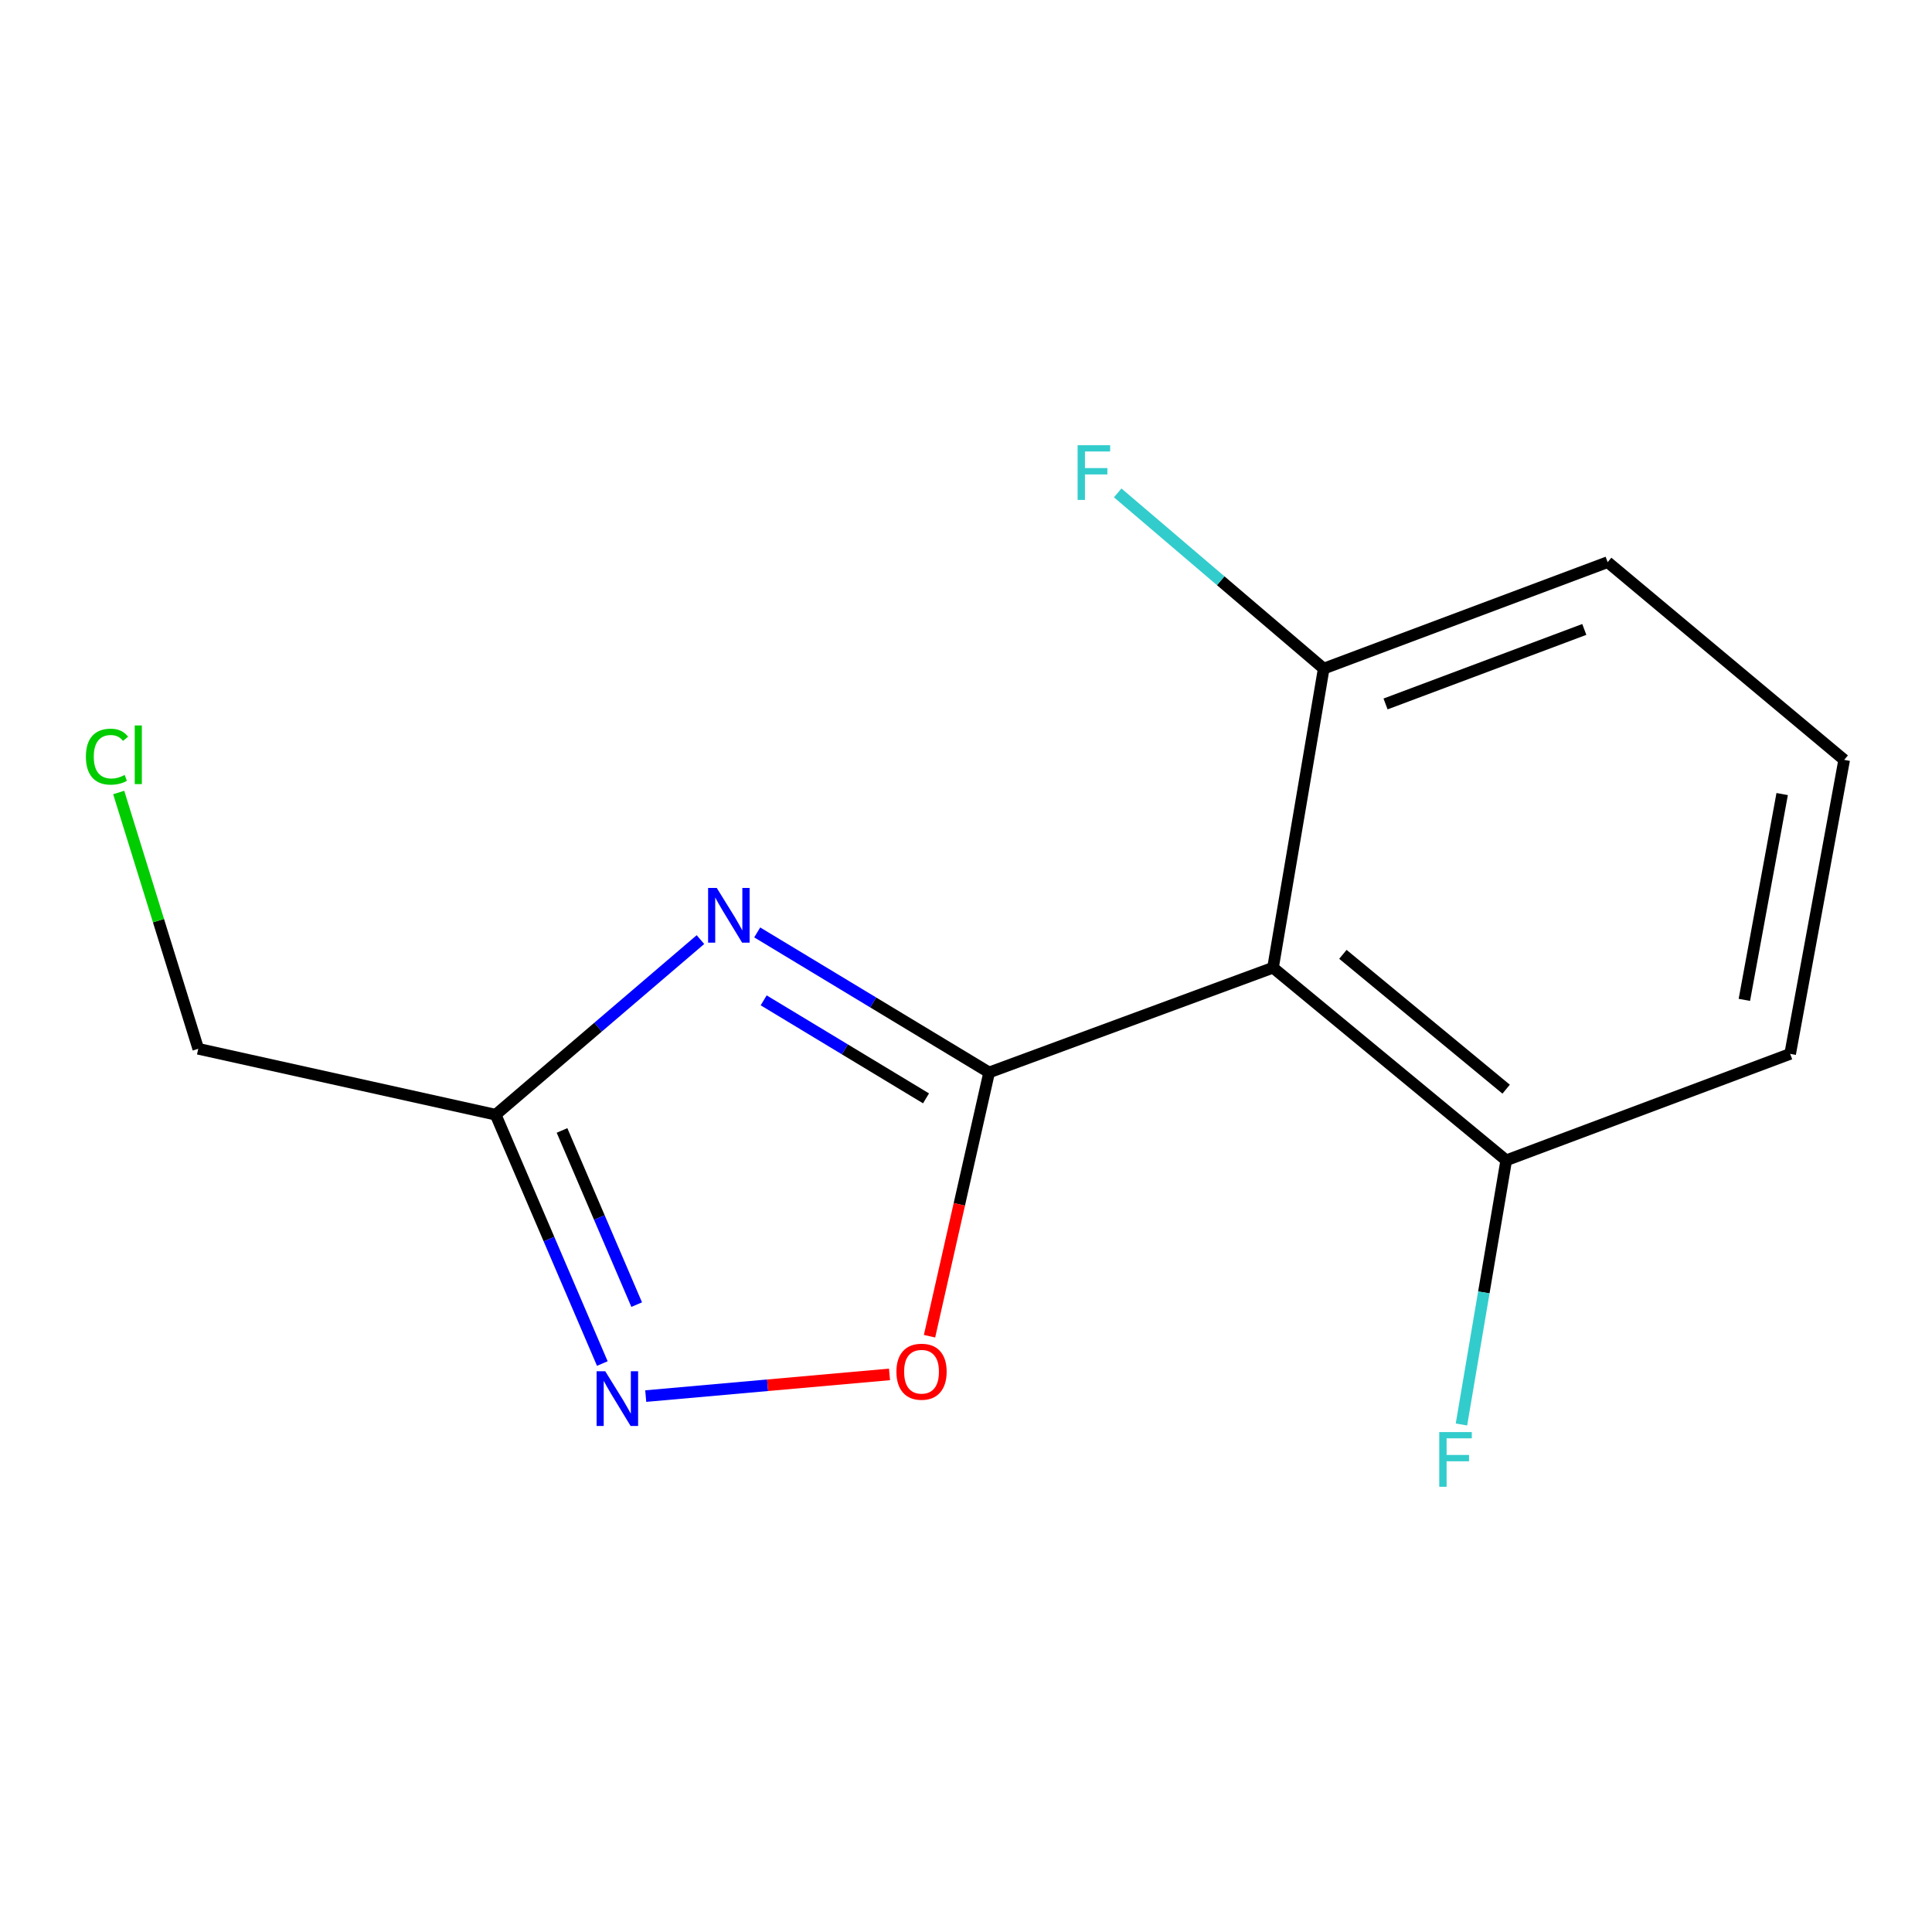 <?xml version='1.0' encoding='iso-8859-1'?>
<svg version='1.1' baseProfile='full'
              xmlns='http://www.w3.org/2000/svg'
                      xmlns:rdkit='http://www.rdkit.org/xml'
                      xmlns:xlink='http://www.w3.org/1999/xlink'
                  xml:space='preserve'
width='1000px' height='1000px' viewBox='0 0 1000 1000'>
<!-- END OF HEADER -->
<rect style='opacity:1.0;fill:#FFFFFF;stroke:none' width='1000' height='1000' x='0' y='0'> </rect>
<path class='bond-0' d='M 511.976,555.099 L 451.953,518.859' style='fill:none;fill-rule:evenodd;stroke:#000000;stroke-width:6px;stroke-linecap:butt;stroke-linejoin:miter;stroke-opacity:1' />
<path class='bond-0' d='M 451.953,518.859 L 391.93,482.619' style='fill:none;fill-rule:evenodd;stroke:#0000FF;stroke-width:6px;stroke-linecap:butt;stroke-linejoin:miter;stroke-opacity:1' />
<path class='bond-0' d='M 479.307,568.512 L 437.291,543.144' style='fill:none;fill-rule:evenodd;stroke:#000000;stroke-width:6px;stroke-linecap:butt;stroke-linejoin:miter;stroke-opacity:1' />
<path class='bond-0' d='M 437.291,543.144 L 395.275,517.776' style='fill:none;fill-rule:evenodd;stroke:#0000FF;stroke-width:6px;stroke-linecap:butt;stroke-linejoin:miter;stroke-opacity:1' />
<path class='bond-1' d='M 511.976,555.099 L 658.911,500.883' style='fill:none;fill-rule:evenodd;stroke:#000000;stroke-width:6px;stroke-linecap:butt;stroke-linejoin:miter;stroke-opacity:1' />
<path class='bond-4' d='M 511.976,555.099 L 496.549,623.362' style='fill:none;fill-rule:evenodd;stroke:#000000;stroke-width:6px;stroke-linecap:butt;stroke-linejoin:miter;stroke-opacity:1' />
<path class='bond-4' d='M 496.549,623.362 L 481.121,691.625' style='fill:none;fill-rule:evenodd;stroke:#FF0000;stroke-width:6px;stroke-linecap:butt;stroke-linejoin:miter;stroke-opacity:1' />
<path class='bond-2' d='M 362.546,486.337 L 309.546,531.656' style='fill:none;fill-rule:evenodd;stroke:#0000FF;stroke-width:6px;stroke-linecap:butt;stroke-linejoin:miter;stroke-opacity:1' />
<path class='bond-2' d='M 309.546,531.656 L 256.547,576.974' style='fill:none;fill-rule:evenodd;stroke:#000000;stroke-width:6px;stroke-linecap:butt;stroke-linejoin:miter;stroke-opacity:1' />
<path class='bond-5' d='M 658.911,500.883 L 779.62,600.583' style='fill:none;fill-rule:evenodd;stroke:#000000;stroke-width:6px;stroke-linecap:butt;stroke-linejoin:miter;stroke-opacity:1' />
<path class='bond-5' d='M 695.083,493.965 L 779.58,563.755' style='fill:none;fill-rule:evenodd;stroke:#000000;stroke-width:6px;stroke-linecap:butt;stroke-linejoin:miter;stroke-opacity:1' />
<path class='bond-6' d='M 658.911,500.883 L 685.152,346.068' style='fill:none;fill-rule:evenodd;stroke:#000000;stroke-width:6px;stroke-linecap:butt;stroke-linejoin:miter;stroke-opacity:1' />
<path class='bond-9' d='M 256.547,576.974 L 102.615,542.853' style='fill:none;fill-rule:evenodd;stroke:#000000;stroke-width:6px;stroke-linecap:butt;stroke-linejoin:miter;stroke-opacity:1' />
<path class='bond-14' d='M 256.547,576.974 L 284.152,641.371' style='fill:none;fill-rule:evenodd;stroke:#000000;stroke-width:6px;stroke-linecap:butt;stroke-linejoin:miter;stroke-opacity:1' />
<path class='bond-14' d='M 284.152,641.371 L 311.758,705.767' style='fill:none;fill-rule:evenodd;stroke:#0000FF;stroke-width:6px;stroke-linecap:butt;stroke-linejoin:miter;stroke-opacity:1' />
<path class='bond-14' d='M 290.903,585.116 L 310.226,630.193' style='fill:none;fill-rule:evenodd;stroke:#000000;stroke-width:6px;stroke-linecap:butt;stroke-linejoin:miter;stroke-opacity:1' />
<path class='bond-14' d='M 310.226,630.193 L 329.55,675.271' style='fill:none;fill-rule:evenodd;stroke:#0000FF;stroke-width:6px;stroke-linecap:butt;stroke-linejoin:miter;stroke-opacity:1' />
<path class='bond-3' d='M 334.233,722.617 L 397.319,717.003' style='fill:none;fill-rule:evenodd;stroke:#0000FF;stroke-width:6px;stroke-linecap:butt;stroke-linejoin:miter;stroke-opacity:1' />
<path class='bond-3' d='M 397.319,717.003 L 460.405,711.389' style='fill:none;fill-rule:evenodd;stroke:#FF0000;stroke-width:6px;stroke-linecap:butt;stroke-linejoin:miter;stroke-opacity:1' />
<path class='bond-8' d='M 779.62,600.583 L 768.032,668.948' style='fill:none;fill-rule:evenodd;stroke:#000000;stroke-width:6px;stroke-linecap:butt;stroke-linejoin:miter;stroke-opacity:1' />
<path class='bond-8' d='M 768.032,668.948 L 756.445,737.312' style='fill:none;fill-rule:evenodd;stroke:#33CCCC;stroke-width:6px;stroke-linecap:butt;stroke-linejoin:miter;stroke-opacity:1' />
<path class='bond-13' d='M 779.62,600.583 L 926.586,545.485' style='fill:none;fill-rule:evenodd;stroke:#000000;stroke-width:6px;stroke-linecap:butt;stroke-linejoin:miter;stroke-opacity:1' />
<path class='bond-7' d='M 685.152,346.068 L 631.837,300.593' style='fill:none;fill-rule:evenodd;stroke:#000000;stroke-width:6px;stroke-linecap:butt;stroke-linejoin:miter;stroke-opacity:1' />
<path class='bond-7' d='M 631.837,300.593 L 578.521,255.118' style='fill:none;fill-rule:evenodd;stroke:#33CCCC;stroke-width:6px;stroke-linecap:butt;stroke-linejoin:miter;stroke-opacity:1' />
<path class='bond-12' d='M 685.152,346.068 L 832.118,290.969' style='fill:none;fill-rule:evenodd;stroke:#000000;stroke-width:6px;stroke-linecap:butt;stroke-linejoin:miter;stroke-opacity:1' />
<path class='bond-12' d='M 717.156,364.366 L 820.032,325.797' style='fill:none;fill-rule:evenodd;stroke:#000000;stroke-width:6px;stroke-linecap:butt;stroke-linejoin:miter;stroke-opacity:1' />
<path class='bond-10' d='M 102.615,542.853 L 82.028,476.523' style='fill:none;fill-rule:evenodd;stroke:#000000;stroke-width:6px;stroke-linecap:butt;stroke-linejoin:miter;stroke-opacity:1' />
<path class='bond-10' d='M 82.028,476.523 L 61.44,410.193' style='fill:none;fill-rule:evenodd;stroke:#00CC00;stroke-width:6px;stroke-linecap:butt;stroke-linejoin:miter;stroke-opacity:1' />
<path class='bond-11' d='M 954.545,393.302 L 832.118,290.969' style='fill:none;fill-rule:evenodd;stroke:#000000;stroke-width:6px;stroke-linecap:butt;stroke-linejoin:miter;stroke-opacity:1' />
<path class='bond-15' d='M 954.545,393.302 L 926.586,545.485' style='fill:none;fill-rule:evenodd;stroke:#000000;stroke-width:6px;stroke-linecap:butt;stroke-linejoin:miter;stroke-opacity:1' />
<path class='bond-15' d='M 922.45,411.003 L 902.878,517.531' style='fill:none;fill-rule:evenodd;stroke:#000000;stroke-width:6px;stroke-linecap:butt;stroke-linejoin:miter;stroke-opacity:1' />
<path  class='atom-1' d='M 370.996 459.599
L 380.276 474.599
Q 381.196 476.079, 382.676 478.759
Q 384.156 481.439, 384.236 481.599
L 384.236 459.599
L 387.996 459.599
L 387.996 487.919
L 384.116 487.919
L 374.156 471.519
Q 372.996 469.599, 371.756 467.399
Q 370.556 465.199, 370.196 464.519
L 370.196 487.919
L 366.516 487.919
L 366.516 459.599
L 370.996 459.599
' fill='#0000FF'/>
<path  class='atom-4' d='M 313.281 709.764
L 322.561 724.764
Q 323.481 726.244, 324.961 728.924
Q 326.441 731.604, 326.521 731.764
L 326.521 709.764
L 330.281 709.764
L 330.281 738.084
L 326.401 738.084
L 316.441 721.684
Q 315.281 719.764, 314.041 717.564
Q 312.841 715.364, 312.481 714.684
L 312.481 738.084
L 308.801 738.084
L 308.801 709.764
L 313.281 709.764
' fill='#0000FF'/>
<path  class='atom-5' d='M 463.988 709.993
Q 463.988 703.193, 467.348 699.393
Q 470.708 695.593, 476.988 695.593
Q 483.268 695.593, 486.628 699.393
Q 489.988 703.193, 489.988 709.993
Q 489.988 716.873, 486.588 720.793
Q 483.188 724.673, 476.988 724.673
Q 470.748 724.673, 467.348 720.793
Q 463.988 716.913, 463.988 709.993
M 476.988 721.473
Q 481.308 721.473, 483.628 718.593
Q 485.988 715.673, 485.988 709.993
Q 485.988 704.433, 483.628 701.633
Q 481.308 698.793, 476.988 698.793
Q 472.668 698.793, 470.308 701.593
Q 467.988 704.393, 467.988 709.993
Q 467.988 715.713, 470.308 718.593
Q 472.668 721.473, 476.988 721.473
' fill='#FF0000'/>
<path  class='atom-8' d='M 557.772 230.442
L 574.612 230.442
L 574.612 233.682
L 561.572 233.682
L 561.572 242.282
L 573.172 242.282
L 573.172 245.562
L 561.572 245.562
L 561.572 258.762
L 557.772 258.762
L 557.772 230.442
' fill='#33CCCC'/>
<path  class='atom-9' d='M 744.959 741.238
L 761.799 741.238
L 761.799 744.478
L 748.759 744.478
L 748.759 753.078
L 760.359 753.078
L 760.359 756.358
L 748.759 756.358
L 748.759 769.558
L 744.959 769.558
L 744.959 741.238
' fill='#33CCCC'/>
<path  class='atom-11' d='M 44.461 391.65
Q 44.461 384.61, 47.741 380.93
Q 51.061 377.21, 57.341 377.21
Q 63.181 377.21, 66.301 381.33
L 63.661 383.49
Q 61.381 380.49, 57.341 380.49
Q 53.061 380.49, 50.781 383.37
Q 48.541 386.21, 48.541 391.65
Q 48.541 397.25, 50.861 400.13
Q 53.221 403.01, 57.781 403.01
Q 60.901 403.01, 64.541 401.13
L 65.661 404.13
Q 64.181 405.09, 61.941 405.65
Q 59.701 406.21, 57.221 406.21
Q 51.061 406.21, 47.741 402.45
Q 44.461 398.69, 44.461 391.65
' fill='#00CC00'/>
<path  class='atom-11' d='M 69.741 375.49
L 73.421 375.49
L 73.421 405.85
L 69.741 405.85
L 69.741 375.49
' fill='#00CC00'/>
</svg>
